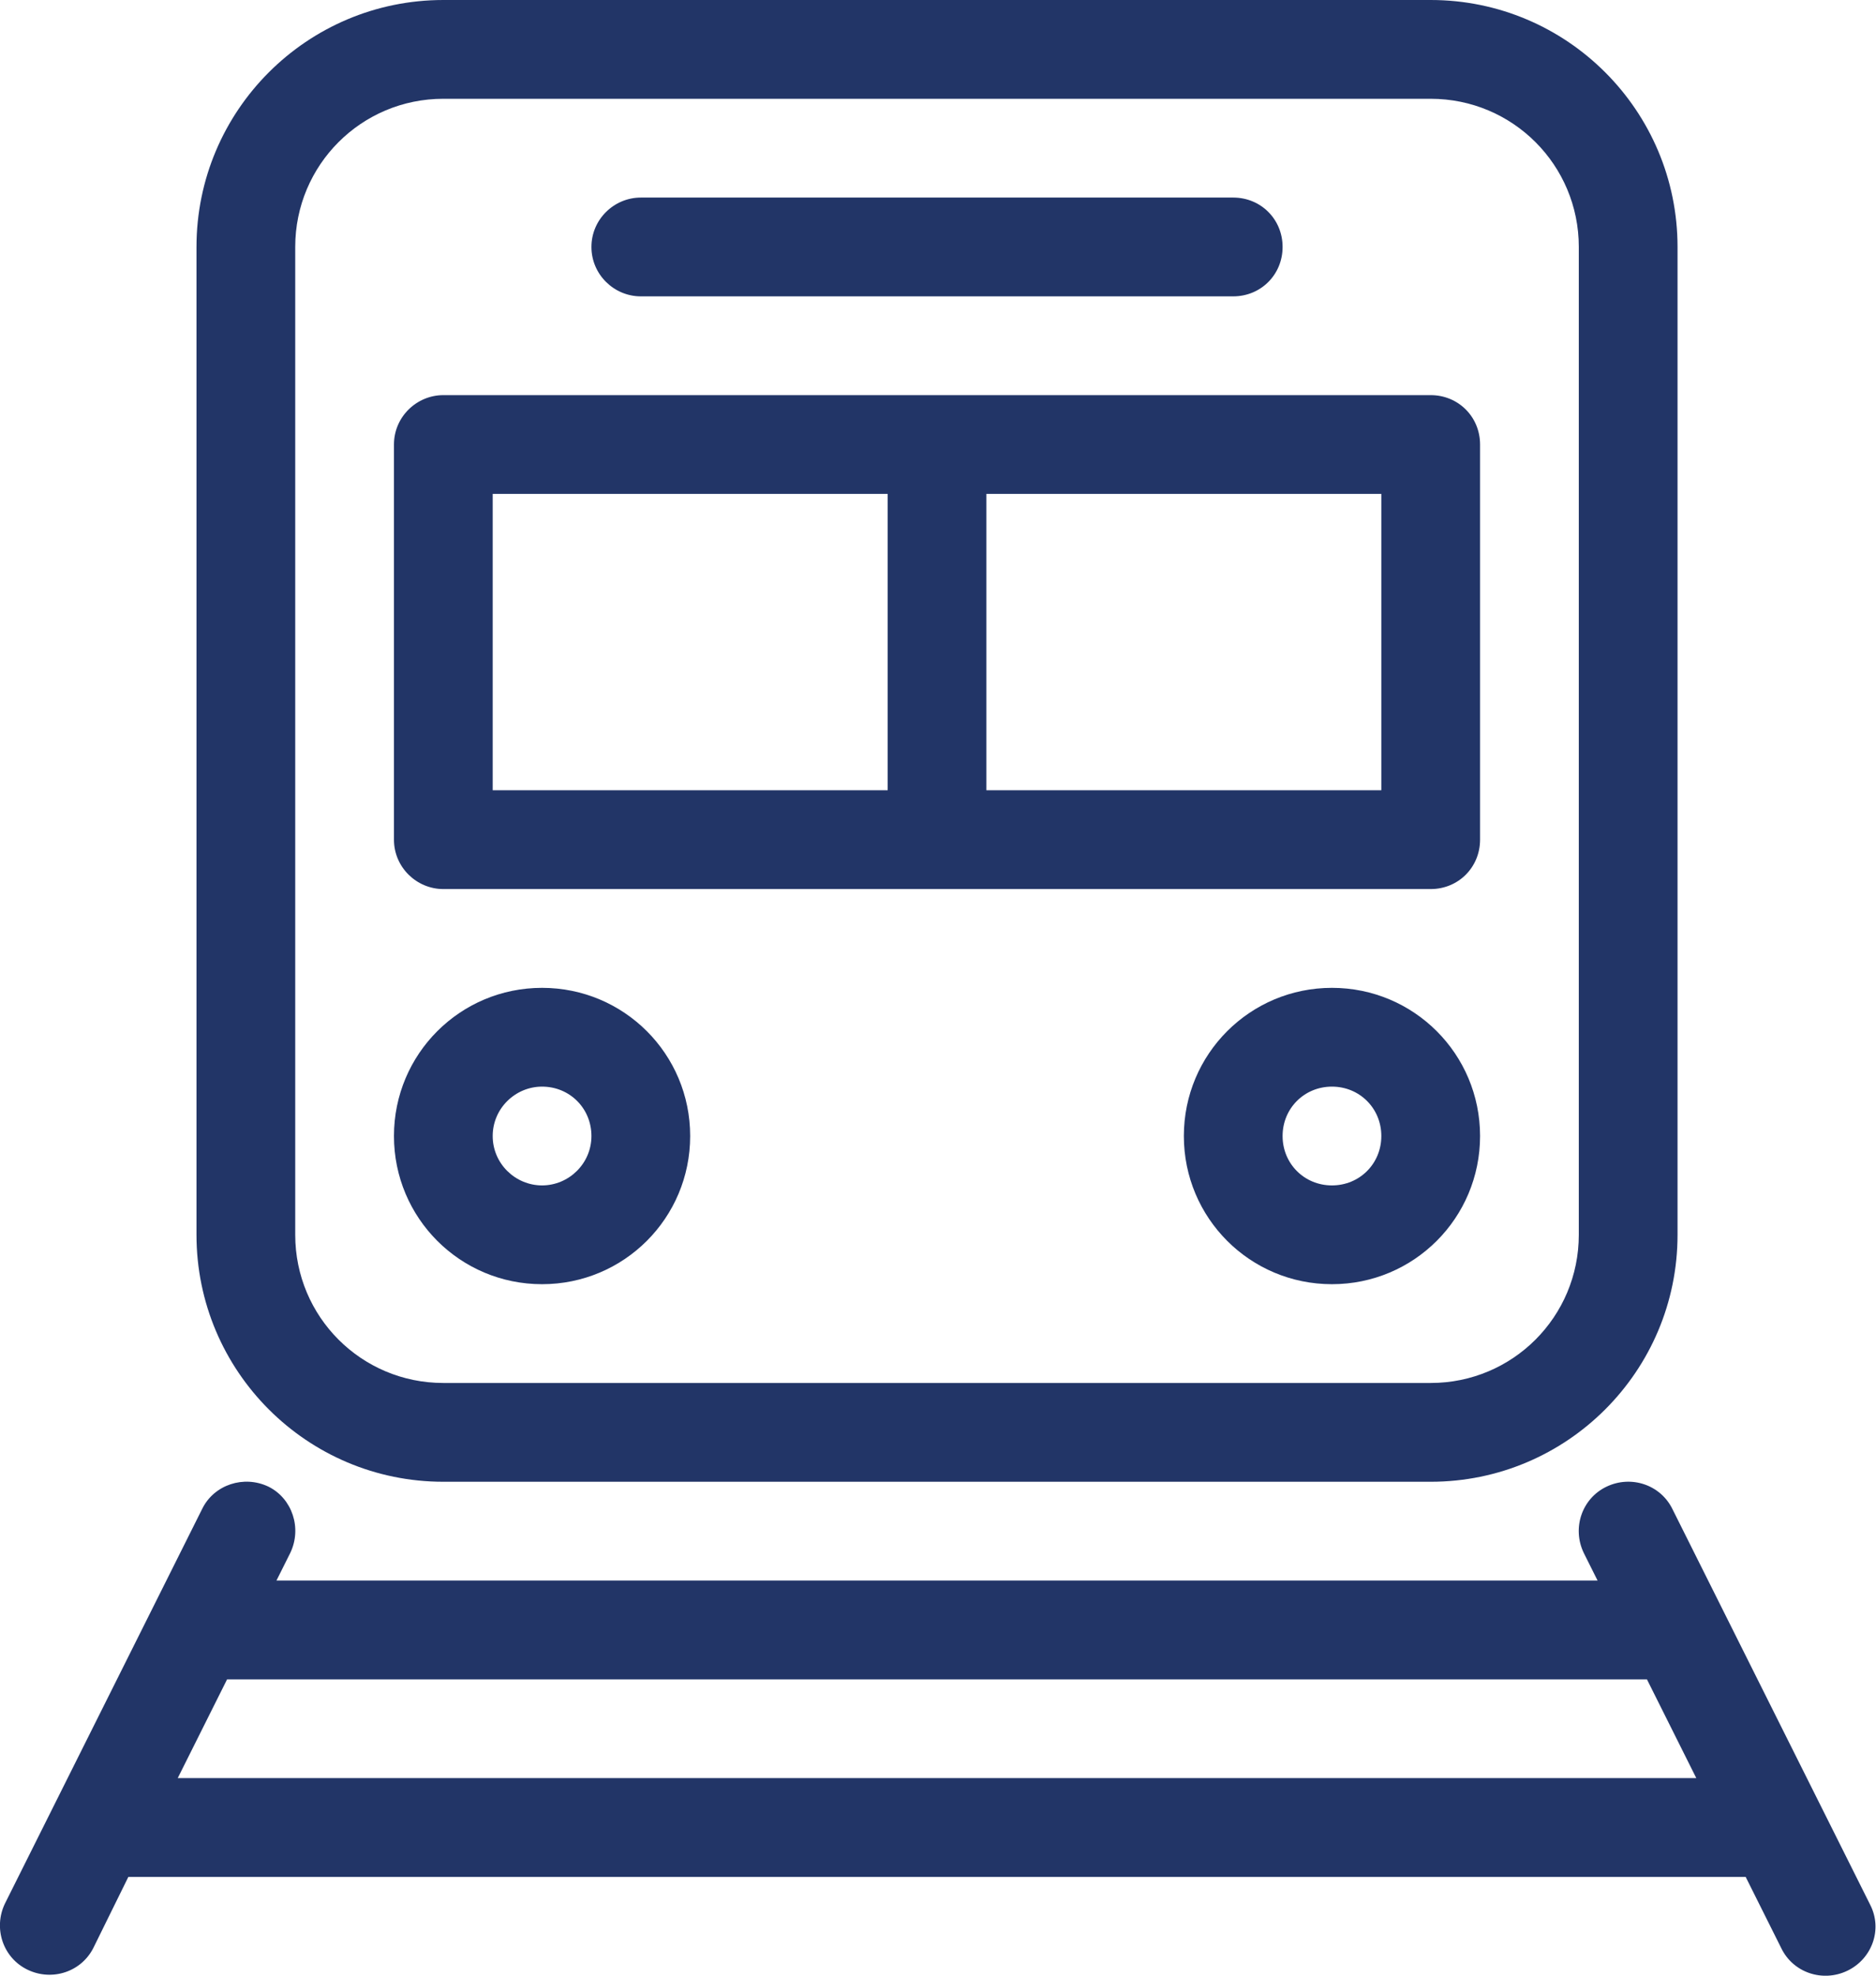 <?xml version="1.0" encoding="UTF-8"?>
<svg xmlns="http://www.w3.org/2000/svg" id="Ebene_2" data-name="Ebene 2" viewBox="0 0 19 20">
  <defs>
    <style>
      .cls-1 {
        fill: #223567;
      }
    </style>
  </defs>
  <g id="Ebene_1-2" data-name="Ebene 1">
    <g id="group">
      <path id="Pfad_121" data-name="Pfad 121" class="cls-1" d="m14.49,15H4.49c-1.38,0-2.5-1.12-2.5-2.5V2.5C1.99,1.12,3.11,0,4.49,0h10c1.38,0,2.5,1.12,2.5,2.5v10c0,1.38-1.12,2.5-2.5,2.5ZM4.49,1c-.83,0-1.5.67-1.5,1.5v10c0,.83.67,1.5,1.5,1.5h10c.83,0,1.5-.67,1.5-1.5V2.5c0-.83-.67-1.5-1.5-1.5H4.49Z"></path>
      <path id="Pfad_122" data-name="Pfad 122" class="cls-1" d="m18.94,19.28l-2-4c-.12-.25-.42-.35-.67-.23-.25.12-.35.42-.23.67l.14.28H2.8l.14-.28c.12-.25.02-.55-.22-.67-.25-.12-.55-.02-.67.22h0L.05,19.27c-.12.25-.02.55.23.67s.55.02.67-.23h0l.35-.71h16.38l.36.72c.12.25.42.35.67.23s.36-.42.23-.67h0Zm-17.14-1.28l.5-1h14.38l.5,1H1.8Z"></path>
      <path id="Pfad_123" data-name="Pfad 123" class="cls-1" d="m5.49,13c-.83,0-1.5-.67-1.5-1.5s.67-1.5,1.5-1.5,1.5.67,1.5,1.5-.67,1.5-1.5,1.5Zm0-2c-.27,0-.5.22-.5.5s.23.5.5.5.5-.22.5-.5-.22-.5-.5-.5Z"></path>
      <path id="Pfad_124" data-name="Pfad 124" class="cls-1" d="m13.49,13c-.83,0-1.5-.67-1.5-1.5s.67-1.5,1.5-1.5,1.5.67,1.5,1.5-.67,1.5-1.5,1.5Zm0-2c-.28,0-.5.22-.5.5s.22.5.5.5.5-.22.5-.5-.22-.5-.5-.5Z"></path>
      <path id="Pfad_125" data-name="Pfad 125" class="cls-1" d="m12.49,3h-6c-.27,0-.5-.22-.5-.5s.23-.5.5-.5h6c.28,0,.5.22.5.5s-.22.5-.5.5Z"></path>
      <path id="Pfad_126" data-name="Pfad 126" class="cls-1" d="m14.49,4H4.49c-.27,0-.5.22-.5.5v4c0,.28.23.5.5.5h10c.28,0,.5-.22.5-.5v-4c0-.28-.22-.5-.5-.5Zm-9.5,1h4v3h-4v-3Zm9,3h-4v-3h4v3Z"></path>
    </g>
  </g>
</svg>
